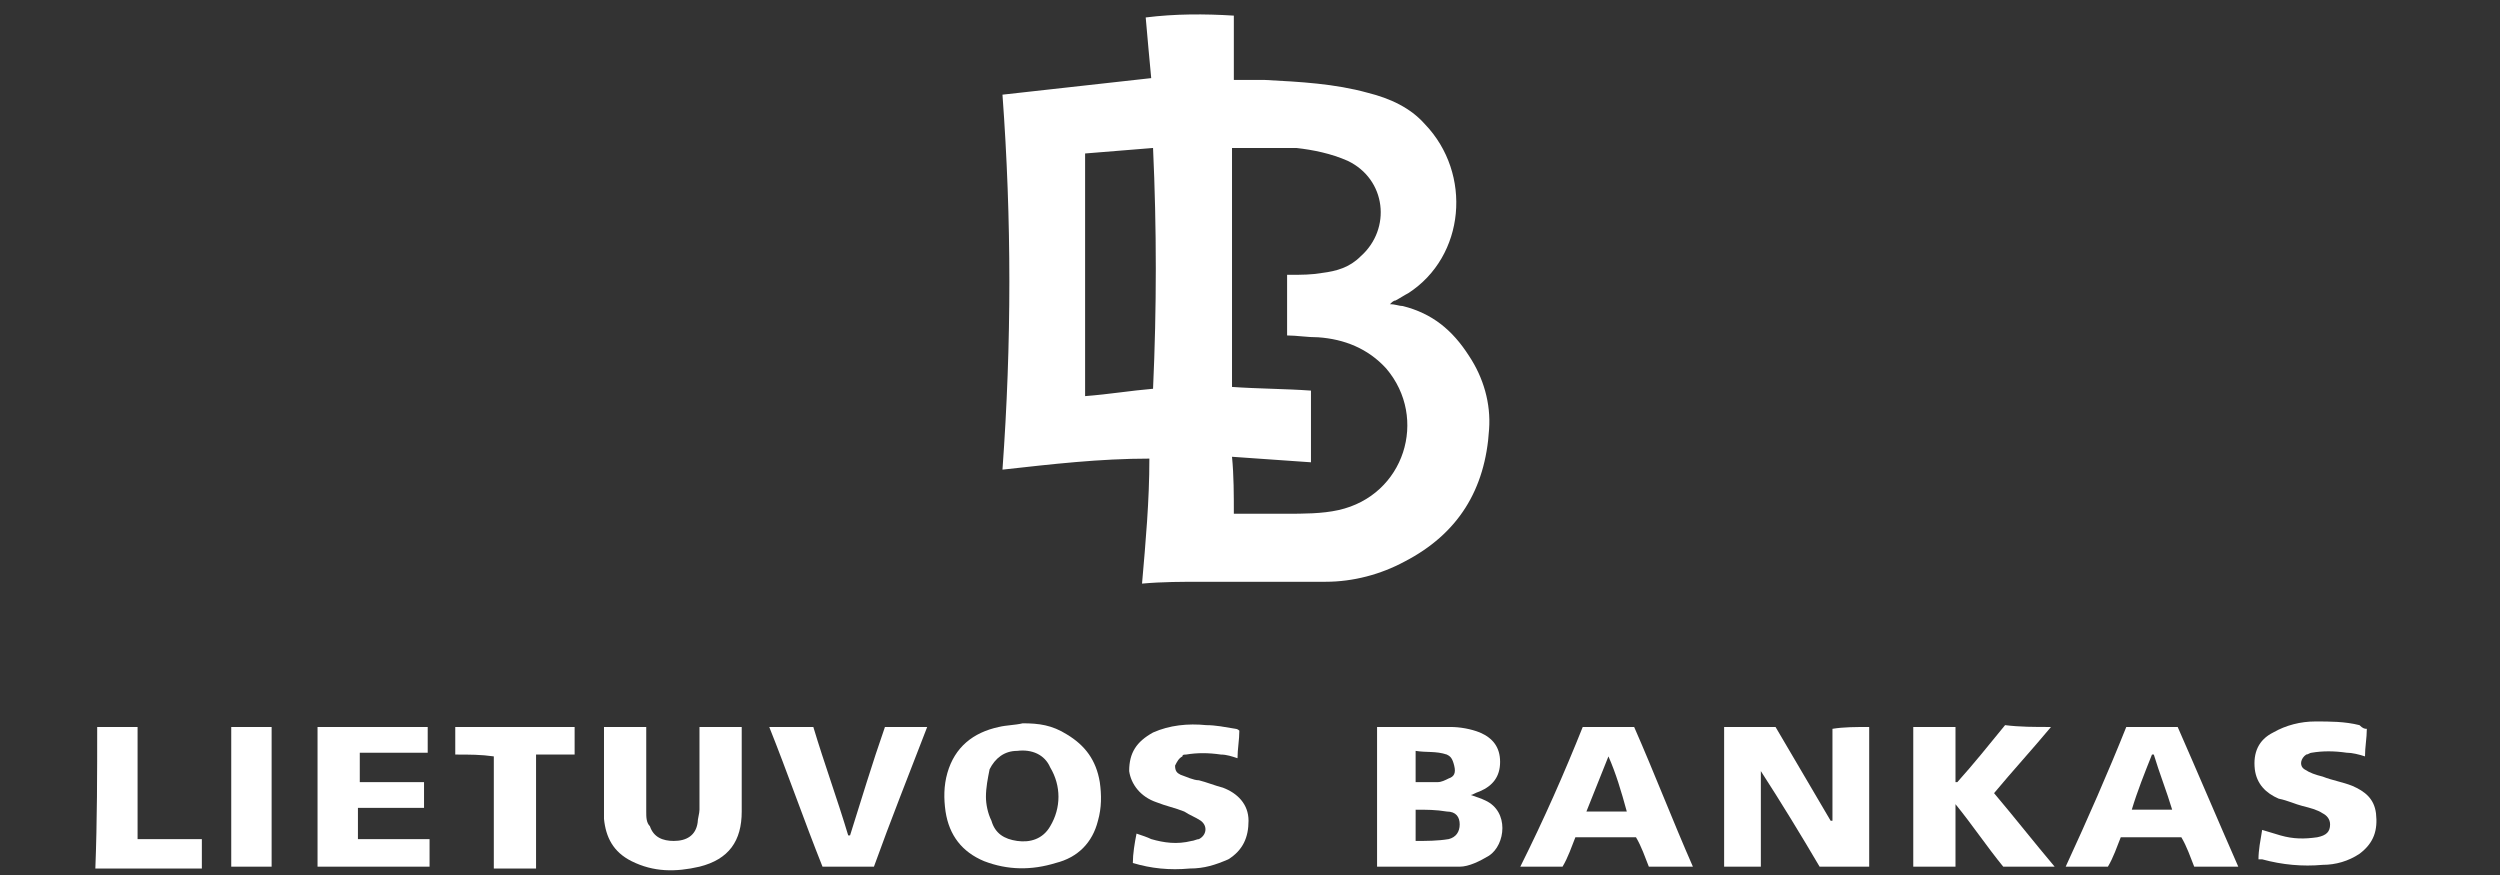 <?xml version="1.0" encoding="UTF-8" standalone="no"?><svg xmlns="http://www.w3.org/2000/svg" xmlns:xlink="http://www.w3.org/1999/xlink" width="1000" zoomAndPan="magnify" viewBox="0 0 750 262.5" height="350" preserveAspectRatio="xMidYMid meet" version="1.0"><rect x="0" y="0" width="750" height="262.5" fill="#333333" stroke="none"/><defs><clipPath id="id1"><path d="M 28.605 218 L 61 218 L 61 261 L 28.605 261 Z M 28.605 218 " clip-rule="nonzero"/></clipPath><clipPath id="id2"><path d="M 676 216 L 712.801 216 L 712.801 260 L 676 260 Z M 676 216 " clip-rule="nonzero"/></clipPath></defs><g clip-path="url(#id1)"><path fill="rgb(100%, 100%, 100%)" d="M 29.156 218.094 C 31.359 218.094 33.012 218.094 35.215 218.094 C 37.418 218.094 39.07 218.094 41.273 218.094 C 41.273 229.121 41.273 240.152 41.273 251.73 C 47.887 251.73 53.945 251.73 60.555 251.73 C 60.555 254.488 60.555 257.246 60.555 260.555 C 60.004 260.555 59.453 260.555 58.902 260.555 C 49.539 260.555 39.621 260.555 30.258 260.555 C 29.707 260.555 29.156 260.555 28.605 260.555 C 29.156 246.219 29.156 231.879 29.156 218.094 Z M 29.156 218.094 " fill-opacity="1" fill-rule="nonzero"/></g><path fill="rgb(100%, 100%, 100%)" d="M 300.742 28.398 C 315.613 26.746 330.488 25.09 345.363 23.438 C 344.812 17.922 344.262 11.305 343.711 5.238 C 352.523 4.137 361.34 4.137 370.152 4.688 C 370.152 11.305 370.152 17.371 370.152 23.988 C 373.457 23.988 376.211 23.988 379.516 23.988 C 389.984 24.539 400.449 25.09 410.367 27.848 C 416.977 29.5 423.035 32.258 427.445 37.223 C 441.766 52.109 439.562 76.926 422.484 87.953 C 421.383 88.504 419.73 89.609 418.629 90.16 C 418.078 90.16 417.527 90.711 416.977 91.262 C 418.629 91.262 419.73 91.812 420.832 91.812 C 429.648 94.02 435.707 98.984 440.664 106.703 C 445.07 113.32 447.277 121.039 446.727 128.762 C 445.621 146.957 437.359 160.191 421.383 168.465 C 414.223 172.324 405.961 174.531 397.695 174.531 C 391.086 174.531 385.027 174.531 378.414 174.531 C 372.906 174.531 366.848 174.531 360.785 174.531 C 354.727 174.531 348.668 174.531 342.609 175.082 C 343.711 162.398 344.812 150.266 344.812 137.582 C 329.938 137.582 315.613 139.238 300.742 140.891 C 303.496 102.844 303.496 65.895 300.742 28.398 Z M 370.152 154.125 C 370.703 154.125 370.703 154.125 371.254 154.125 C 376.211 154.125 380.617 154.125 385.578 154.125 C 391.086 154.125 396.594 154.125 401.551 153.023 C 421.383 148.613 428.547 125.453 415.875 110.562 C 410.367 104.496 403.203 101.738 395.492 101.188 C 392.188 101.188 388.883 100.637 386.129 100.637 C 386.129 94.57 386.129 88.504 386.129 82.441 C 386.68 82.441 387.23 82.441 387.23 82.441 C 390.535 82.441 393.289 82.441 396.594 81.887 C 401 81.336 404.859 80.234 408.164 76.926 C 417.527 68.652 415.875 53.766 404.309 48.25 C 399.348 46.043 393.84 44.941 388.883 44.391 C 385.027 44.391 380.617 44.391 376.762 44.391 C 374.559 44.391 372.355 44.391 369.602 44.391 C 369.602 68.102 369.602 92.367 369.602 116.078 C 377.312 116.629 385.578 116.629 393.289 117.18 C 393.289 124.348 393.289 131.52 393.289 138.688 C 385.578 138.137 377.312 137.582 369.602 137.031 C 370.152 142.547 370.152 148.613 370.152 154.125 Z M 325.531 46.043 C 325.531 70.309 325.531 94.57 325.531 118.836 C 332.691 118.285 339.301 117.18 345.914 116.629 C 347.016 92.367 347.016 68.652 345.914 44.391 C 338.75 44.941 332.141 45.492 325.531 46.043 Z M 325.531 46.043 " fill-opacity="1" fill-rule="nonzero"/><path fill="rgb(100%, 100%, 100%)" d="M 560.758 218.094 C 560.758 232.43 560.758 246.219 560.758 260.004 C 555.801 260.004 550.84 260.004 545.883 260.004 C 540.375 250.629 534.316 240.703 528.254 231.328 C 528.254 240.703 528.254 250.078 528.254 260.004 C 524.398 260.004 521.094 260.004 517.238 260.004 C 517.238 246.219 517.238 231.879 517.238 218.094 C 522.195 218.094 527.703 218.094 532.664 218.094 C 538.172 227.469 543.68 236.844 549.188 246.219 C 549.188 246.219 549.188 246.219 549.738 246.219 C 549.738 237.395 549.738 228.02 549.738 218.645 C 553.047 218.094 556.902 218.094 560.758 218.094 Z M 560.758 218.094 " fill-opacity="1" fill-rule="nonzero"/><path fill="rgb(100%, 100%, 100%)" d="M 441.215 238.496 C 442.867 239.047 444.52 239.602 445.621 240.152 C 452.785 243.461 451.684 253.387 446.727 256.695 C 443.969 258.348 440.664 260.004 437.91 260.004 C 429.648 260.004 421.383 260.004 413.121 260.004 C 413.121 246.219 413.121 232.43 413.121 218.094 C 413.672 218.094 413.672 218.094 414.223 218.094 C 421.383 218.094 427.996 218.094 435.156 218.094 C 437.91 218.094 441.215 218.645 443.969 219.75 C 447.828 221.402 450.031 224.16 450.031 228.57 C 450.031 232.984 447.828 235.738 443.969 237.395 C 442.316 237.945 441.766 238.496 441.215 238.496 Z M 424.688 252.281 C 427.996 252.281 431.301 252.281 434.605 251.73 C 436.809 251.18 437.91 249.527 437.91 247.32 C 437.91 245.113 436.809 243.461 434.055 243.461 C 430.75 242.91 427.996 242.91 424.691 242.91 C 424.688 245.664 424.688 248.973 424.688 252.281 Z M 424.688 234.637 C 426.895 234.637 429.098 234.637 431.301 234.637 C 432.402 234.637 433.504 234.086 434.605 233.535 C 436.258 232.984 436.809 231.879 436.258 229.676 C 435.707 227.469 435.156 226.918 434.055 226.367 C 430.75 225.262 427.996 225.812 424.688 225.262 C 424.688 229.121 424.688 231.879 424.688 234.637 Z M 424.688 234.637 " fill-opacity="1" fill-rule="nonzero"/><path fill="rgb(100%, 100%, 100%)" d="M 306.801 216.992 C 311.758 216.992 315.613 217.543 320.023 220.301 C 325.531 223.609 328.836 228.02 329.938 234.637 C 330.488 238.496 330.488 242.355 329.387 246.219 C 327.734 252.836 323.328 257.246 316.715 258.898 C 309.555 261.105 302.395 261.105 295.23 258.348 C 288.621 255.59 284.766 250.629 283.664 243.461 C 283.113 239.602 283.113 235.738 284.215 231.879 C 286.418 224.16 291.926 219.75 299.641 218.094 C 301.844 217.543 304.598 217.543 306.801 216.992 Z M 295.781 239.047 C 295.781 241.254 296.332 244.012 297.434 246.219 C 298.539 250.078 301.293 251.73 305.148 252.281 C 309.004 252.836 312.859 251.73 315.062 247.871 C 318.367 242.355 318.367 235.738 315.062 230.227 C 313.41 226.367 309.555 224.711 305.148 225.262 C 301.293 225.262 298.539 227.469 296.883 230.777 C 296.332 233.535 295.781 236.293 295.781 239.047 Z M 295.781 239.047 " fill-opacity="1" fill-rule="nonzero"/><path fill="rgb(100%, 100%, 100%)" d="M 615.297 218.094 C 609.785 224.711 603.727 231.328 598.219 237.945 C 604.277 245.113 610.336 252.836 616.398 260.004 C 610.887 260.004 605.93 260.004 600.973 260.004 C 596.016 253.938 591.605 247.32 586.648 241.254 C 586.648 247.32 586.648 253.938 586.648 260.004 C 582.242 260.004 578.387 260.004 573.98 260.004 C 573.98 246.219 573.98 231.879 573.98 218.094 C 577.836 218.094 582.242 218.094 586.648 218.094 C 586.648 223.609 586.648 229.121 586.648 234.637 C 586.648 234.637 586.648 234.637 587.199 234.637 C 592.156 229.121 596.566 223.609 601.523 217.543 C 605.93 218.094 610.336 218.094 615.297 218.094 Z M 615.297 218.094 " fill-opacity="1" fill-rule="nonzero"/><path fill="rgb(100%, 100%, 100%)" d="M 209.844 218.094 C 214.254 218.094 218.109 218.094 222.516 218.094 C 222.516 218.645 222.516 219.195 222.516 219.75 C 222.516 227.469 222.516 235.738 222.516 243.461 C 222.516 252.281 218.66 257.797 209.844 260.004 C 202.684 261.656 196.074 261.656 189.461 258.348 C 183.953 255.59 181.75 251.18 181.199 245.664 C 181.199 236.844 181.199 227.469 181.199 218.645 C 181.199 218.645 181.199 218.645 181.199 218.094 C 185.055 218.094 189.461 218.094 193.871 218.094 C 193.871 218.645 193.871 219.195 193.871 219.75 C 193.871 227.469 193.871 235.738 193.871 243.461 C 193.871 245.113 193.871 246.77 194.973 247.871 C 196.074 251.18 198.828 252.281 202.133 252.281 C 205.988 252.281 208.742 250.629 209.293 246.77 C 209.293 245.664 209.844 244.012 209.844 242.91 C 209.844 235.188 209.844 227.469 209.844 219.75 C 209.844 219.195 209.844 218.645 209.844 218.094 Z M 209.844 218.094 " fill-opacity="1" fill-rule="nonzero"/><path fill="rgb(100%, 100%, 100%)" d="M 474.82 218.094 C 479.777 218.094 484.734 218.094 490.246 218.094 C 496.305 231.879 501.812 246.219 507.871 260.004 C 503.465 260.004 499.059 260.004 494.652 260.004 C 493.551 257.246 492.449 253.938 490.797 251.18 C 484.734 251.18 478.676 251.18 472.617 251.18 C 471.516 253.938 470.414 257.246 468.762 260.004 C 464.902 260.004 460.496 260.004 456.09 260.004 C 463.25 245.664 469.312 231.879 474.82 218.094 Z M 482.531 226.918 C 480.328 232.43 478.125 237.945 475.922 243.461 C 479.777 243.461 483.633 243.461 488.039 243.461 C 486.387 237.395 484.734 231.879 482.531 226.918 Z M 482.531 226.918 " fill-opacity="1" fill-rule="nonzero"/><path fill="rgb(100%, 100%, 100%)" d="M 637.883 218.094 C 643.391 218.094 648.348 218.094 653.305 218.094 C 659.367 231.879 665.426 246.219 671.484 260.004 C 667.078 260.004 662.672 260.004 658.266 260.004 C 657.164 257.246 656.059 253.938 654.406 251.18 C 648.348 251.18 642.289 251.18 636.23 251.18 C 635.125 253.938 634.023 257.246 632.371 260.004 C 628.516 260.004 624.109 260.004 619.703 260.004 C 626.312 245.664 632.371 231.879 637.883 218.094 Z M 639.535 242.91 C 643.391 242.91 647.246 242.91 651.652 242.91 C 650 237.395 647.797 231.879 646.145 226.367 C 646.145 226.367 646.145 226.367 645.594 226.367 C 643.391 231.879 641.188 237.395 639.535 242.91 Z M 639.535 242.91 " fill-opacity="1" fill-rule="nonzero"/><path fill="rgb(100%, 100%, 100%)" d="M 107.379 242.355 C 107.379 245.664 107.379 248.422 107.379 251.73 C 114.543 251.73 121.703 251.73 128.867 251.73 C 128.867 254.488 128.867 257.246 128.867 260.004 C 117.848 260.004 106.277 260.004 95.262 260.004 C 95.262 246.219 95.262 231.879 95.262 218.094 C 106.277 218.094 117.297 218.094 128.312 218.094 C 128.312 220.852 128.312 223.609 128.312 225.812 C 121.152 225.812 114.543 225.812 107.934 225.812 C 107.934 228.57 107.934 231.328 107.934 234.637 C 114.543 234.637 120.602 234.637 127.211 234.637 C 127.211 237.395 127.211 239.602 127.211 242.355 C 120.602 242.355 113.992 242.355 107.379 242.355 Z M 107.379 242.355 " fill-opacity="1" fill-rule="nonzero"/><path fill="rgb(100%, 100%, 100%)" d="M 265.484 218.094 C 269.891 218.094 273.746 218.094 278.156 218.094 C 272.645 232.43 267.137 246.219 262.18 260.004 C 256.672 260.004 251.711 260.004 246.754 260.004 C 241.246 246.219 236.289 231.879 230.777 218.094 C 235.188 218.094 239.594 218.094 244 218.094 C 247.305 229.121 251.16 239.602 254.465 250.629 C 254.465 250.629 254.465 250.629 255.016 250.629 C 258.324 240.152 261.629 229.121 265.484 218.094 Z M 265.484 218.094 " fill-opacity="1" fill-rule="nonzero"/><g clip-path="url(#id2)"><path fill="rgb(100%, 100%, 100%)" d="M 710.047 218.645 C 710.047 221.402 709.496 224.16 709.496 226.918 C 707.844 226.367 705.641 225.812 703.988 225.812 C 700.133 225.262 696.824 225.262 693.52 225.812 C 692.969 225.812 692.418 226.367 691.867 226.367 C 690.215 227.469 689.664 229.676 691.316 230.777 C 692.969 231.879 694.621 232.43 696.824 232.984 C 699.578 234.086 702.887 234.637 705.641 235.738 C 709.496 237.395 712.25 239.602 712.801 244.012 C 713.352 248.973 712.25 252.836 707.844 256.145 C 704.539 258.348 700.684 259.453 696.824 259.453 C 690.766 260.004 684.707 259.453 678.645 257.797 C 678.645 257.797 678.094 257.797 677.543 257.797 C 677.543 255.039 678.094 252.281 678.645 248.973 C 680.301 249.527 682.504 250.078 684.156 250.629 C 688.012 251.73 691.316 251.73 695.172 251.18 C 697.926 250.629 699.027 249.527 699.027 247.32 C 699.027 245.664 697.926 244.562 696.824 244.012 C 695.172 242.91 692.969 242.355 690.766 241.805 C 688.562 241.254 686.359 240.152 683.605 239.602 C 679.75 237.945 676.992 235.188 676.441 230.777 C 675.891 225.812 677.543 221.953 681.953 219.75 C 685.809 217.543 690.215 216.438 694.621 216.438 C 699.027 216.438 703.438 216.438 707.844 217.543 C 708.945 218.645 709.496 218.645 710.047 218.645 Z M 710.047 218.645 " fill-opacity="1" fill-rule="nonzero"/></g><path fill="rgb(100%, 100%, 100%)" d="M 339.852 258.898 C 339.852 256.145 340.406 252.836 340.957 250.078 C 342.609 250.629 344.262 251.18 345.363 251.73 C 349.219 252.836 353.074 253.387 357.48 252.281 C 358.031 252.281 359.133 251.73 359.684 251.73 C 361.891 250.629 362.441 247.871 360.234 246.219 C 358.582 245.113 356.93 244.562 355.277 243.461 C 352.523 242.355 349.77 241.805 347.016 240.703 C 342.059 239.047 339.301 235.188 338.75 231.328 C 338.75 225.812 340.957 222.504 345.914 219.75 C 350.871 217.543 356.379 216.992 361.891 217.543 C 364.645 217.543 367.398 218.094 370.703 218.645 C 370.703 218.645 371.254 218.645 371.805 219.195 C 371.805 221.953 371.254 224.711 371.254 227.469 C 369.602 226.918 367.949 226.367 366.297 226.367 C 362.441 225.812 359.133 225.812 355.828 226.367 C 355.277 226.367 354.727 226.367 354.727 226.918 C 353.625 227.469 353.074 228.57 352.523 229.676 C 352.523 231.328 353.074 231.879 354.176 232.43 C 355.828 232.984 358.031 234.086 359.684 234.086 C 361.891 234.637 364.645 235.738 366.848 236.293 C 371.254 237.945 374.559 241.254 374.559 246.219 C 374.559 251.18 372.906 255.039 368.5 257.797 C 364.645 259.453 361.336 260.555 356.93 260.555 C 350.871 261.105 345.363 260.555 339.852 258.898 Z M 339.852 258.898 " fill-opacity="1" fill-rule="nonzero"/><path fill="rgb(100%, 100%, 100%)" d="M 136.578 226.367 C 136.578 223.609 136.578 220.852 136.578 218.094 C 148.145 218.094 160.266 218.094 172.387 218.094 C 172.387 220.852 172.387 223.609 172.387 226.367 C 168.527 226.367 165.223 226.367 160.816 226.367 C 160.816 237.945 160.816 248.973 160.816 260.555 C 156.41 260.555 152.555 260.555 148.145 260.555 C 148.145 249.527 148.145 237.945 148.145 226.918 C 144.289 226.367 140.984 226.367 136.578 226.367 Z M 136.578 226.367 " fill-opacity="1" fill-rule="nonzero"/><path fill="rgb(100%, 100%, 100%)" d="M 69.371 218.094 C 73.227 218.094 77.633 218.094 81.488 218.094 C 81.488 231.879 81.488 246.219 81.488 260.004 C 77.633 260.004 73.227 260.004 69.371 260.004 C 69.371 245.664 69.371 231.879 69.371 218.094 Z M 69.371 218.094 " fill-opacity="1" fill-rule="nonzero"/></svg>